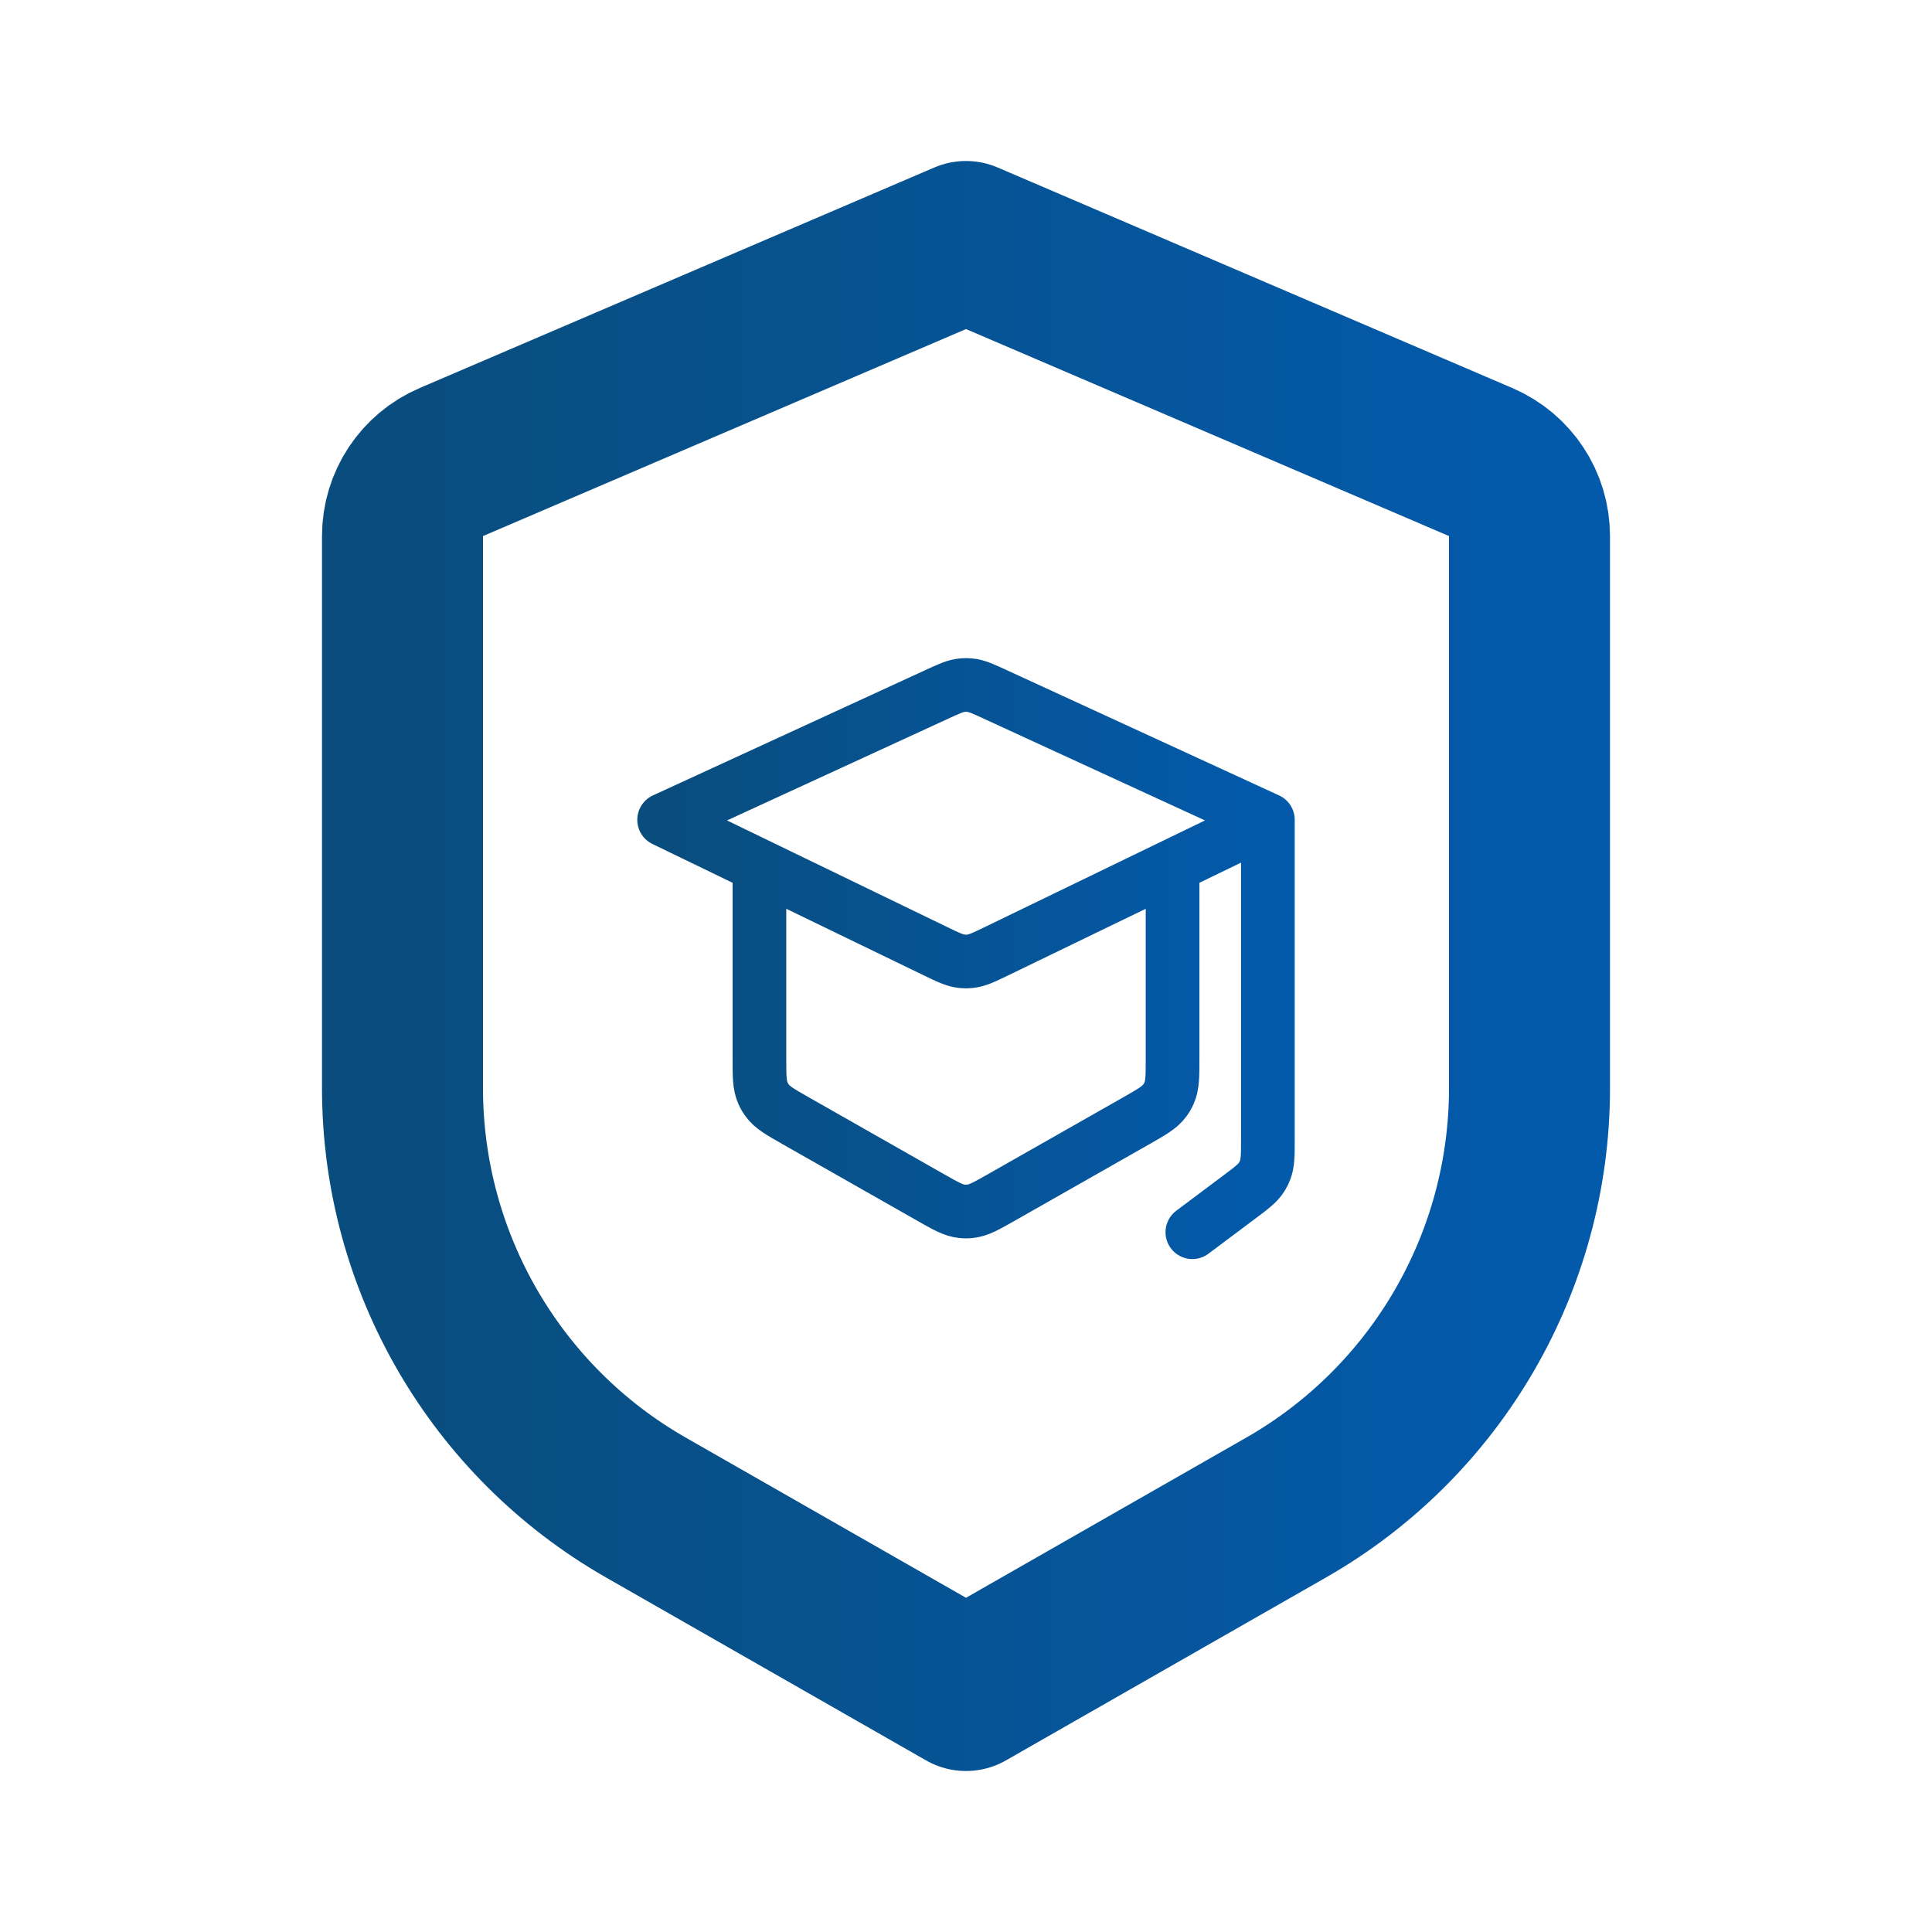 <?xml version="1.0" encoding="UTF-8"?> <svg xmlns="http://www.w3.org/2000/svg" width="24" height="24" viewBox="0 0 24 24" fill="none"><path d="M14.566 10.758V13.143C14.566 13.37 14.566 13.483 14.522 13.58C14.508 13.612 14.49 13.643 14.469 13.671C14.406 13.758 14.307 13.813 14.111 13.925L12.445 14.872C12.252 14.982 12.156 15.036 12.052 15.047C12.017 15.051 11.983 15.051 11.948 15.047C11.844 15.036 11.748 14.982 11.555 14.872L9.889 13.925C9.693 13.813 9.594 13.758 9.531 13.671C9.51 13.643 9.492 13.612 9.478 13.58C9.434 13.483 9.434 13.37 9.434 13.143V10.758M15.75 10.184L12.376 8.632C12.212 8.556 12.13 8.518 12.043 8.511C12.014 8.508 11.986 8.508 11.957 8.511C11.87 8.518 11.788 8.556 11.624 8.632L8.25 10.184L11.608 11.81C11.779 11.893 11.864 11.934 11.955 11.942C11.985 11.945 12.015 11.945 12.045 11.942C12.136 11.934 12.221 11.893 12.392 11.81L15.75 10.184ZM15.75 10.184V14.154C15.75 14.35 15.75 14.448 15.716 14.535C15.705 14.564 15.691 14.592 15.675 14.618C15.625 14.698 15.547 14.757 15.39 14.874L14.812 15.307" stroke="url(#paint0_linear_951_6186)" stroke-width="0.667" stroke-linecap="round" stroke-linejoin="round"></path><g clip-path="url(#clip0_951_6186)"><path d="M5.606 5.74L12 3L18.394 5.74C18.762 5.898 19 6.259 19 6.659V13.518C19 15.671 17.846 17.659 15.977 18.727L12 21L8.023 18.727C6.154 17.659 5 15.671 5 13.518V6.659C5 6.259 5.238 5.898 5.606 5.74Z" stroke="url(#paint1_linear_951_6186)" stroke-width="2" stroke-linejoin="round"></path></g><defs><linearGradient id="paint0_linear_951_6186" x1="8.25" y1="11.883" x2="15.75" y2="11.883" gradientUnits="userSpaceOnUse"><stop stop-color="#094D7E"></stop><stop offset="1" stop-color="#035AAB"></stop></linearGradient><linearGradient id="paint1_linear_951_6186" x1="5" y1="12" x2="19" y2="12" gradientUnits="userSpaceOnUse"><stop stop-color="#094D7E"></stop><stop offset="1" stop-color="#035AAB"></stop></linearGradient><clipPath id="clip0_951_6186"><rect width="24" height="24" fill="white"></rect></clipPath></defs></svg> 